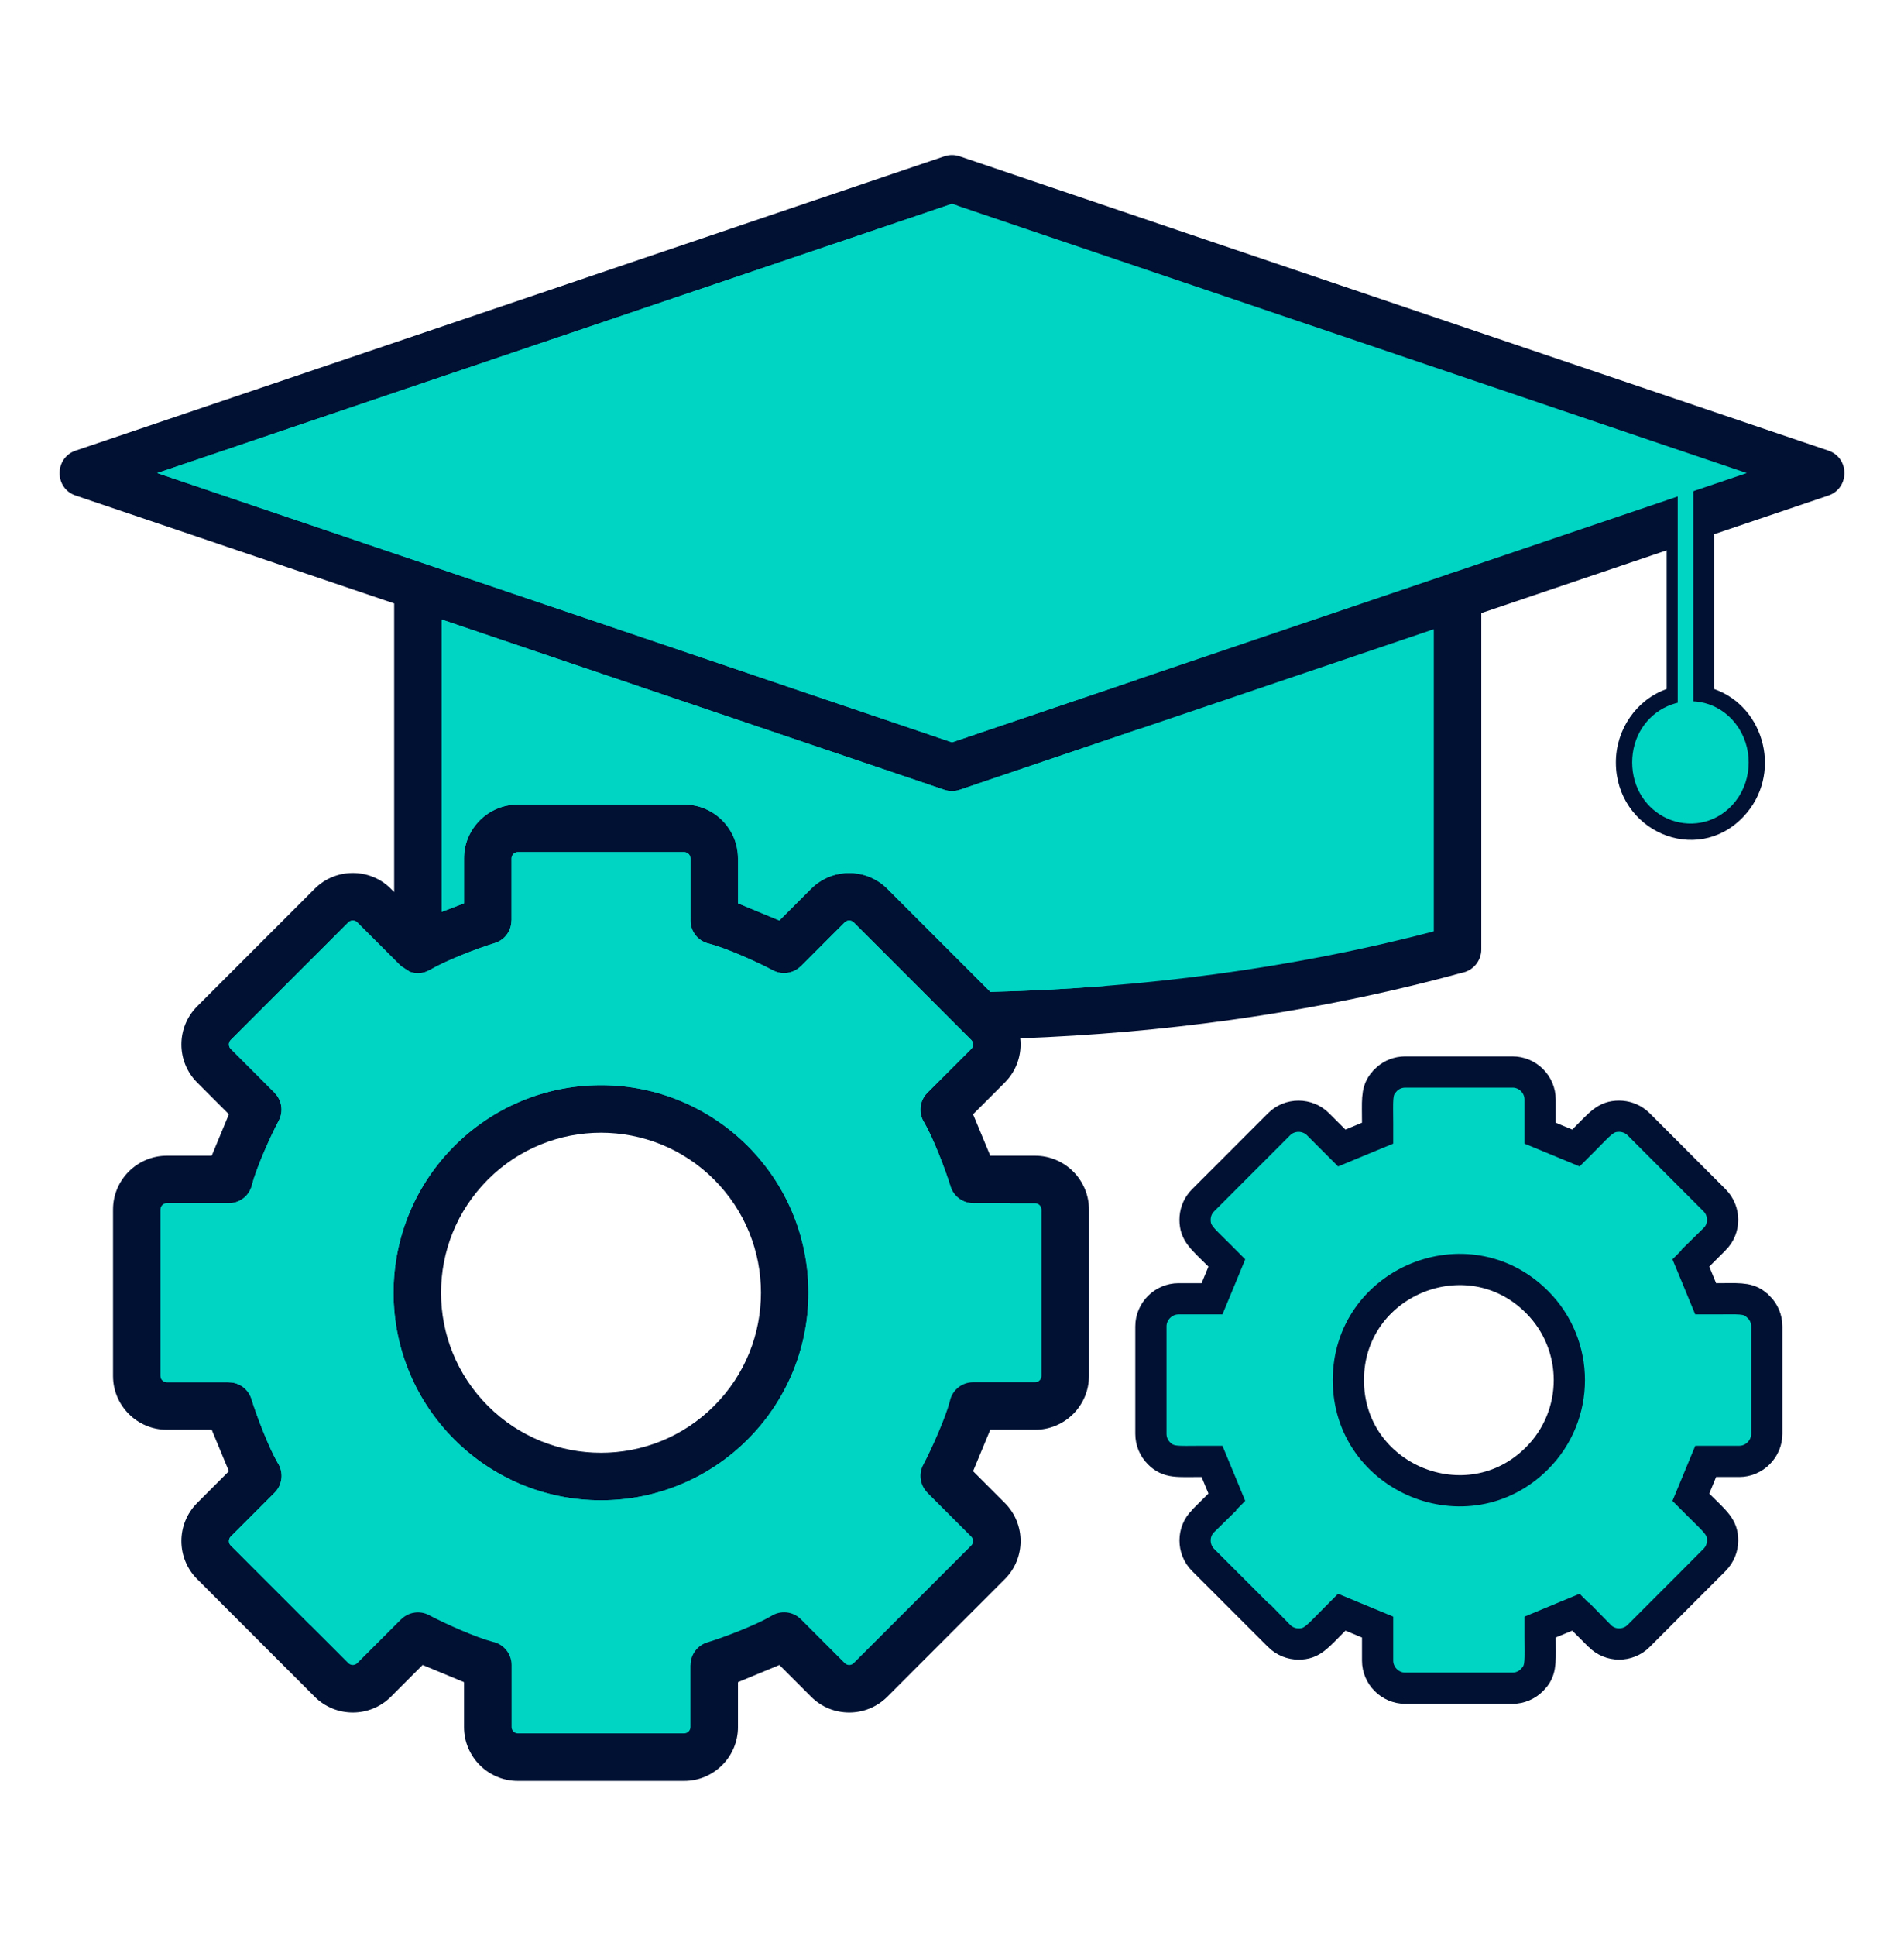 <svg width="61" height="62" viewBox="0 0 61 62" fill="none" xmlns="http://www.w3.org/2000/svg">
<path fill-rule="evenodd" clip-rule="evenodd" d="M54.918 22.066C56.565 22.646 57.109 24.83 55.858 26.152C54.345 27.75 51.769 26.599 51.769 24.416C51.769 23.358 52.428 22.407 53.396 22.066V17.624L47.458 19.634V30.405C47.458 30.78 47.187 31.092 46.83 31.155C44.492 31.795 42.005 32.305 39.407 32.667C37.246 32.967 34.999 33.166 32.686 33.252C32.744 33.761 32.576 34.284 32.194 34.666L31.175 35.685L31.726 37.012H33.165C34.114 37.012 34.888 37.786 34.888 38.735V44.065C34.888 45.015 34.115 45.788 33.165 45.788H31.726L31.175 47.115L32.194 48.134C32.865 48.805 32.865 49.899 32.194 50.57L28.425 54.34C27.753 55.011 26.659 55.011 25.988 54.34L24.97 53.321L23.643 53.871V55.311C23.643 56.26 22.869 57.034 21.92 57.034H16.589C15.64 57.034 14.866 56.26 14.866 55.311V53.871L13.539 53.321L12.521 54.34C11.85 55.011 10.756 55.011 10.084 54.34L6.315 50.57C5.644 49.899 5.644 48.805 6.315 48.134L7.333 47.115L6.783 45.788H5.344C4.395 45.788 3.621 45.015 3.621 44.065V38.735C3.621 37.786 4.395 37.012 5.344 37.012H6.783L7.333 35.685L6.315 34.667C5.644 33.995 5.644 32.901 6.315 32.23L10.084 28.461C10.756 27.789 11.85 27.79 12.521 28.461L12.628 28.568V19.325L2.424 15.87C1.736 15.637 1.741 14.662 2.424 14.431L30.256 5.006C30.421 4.95 30.591 4.954 30.744 5.006L58.577 14.431C59.264 14.664 59.259 15.638 58.577 15.87L54.918 17.108V22.066ZM22.878 37.776C20.877 35.775 17.632 35.775 15.631 37.776C13.629 39.778 13.629 43.023 15.631 45.024C17.632 47.026 20.877 47.026 22.878 45.024C24.88 43.023 24.88 39.778 22.878 37.776Z" fill="#001133"/>
<path d="M53.619 23.075C54.1 22.858 54.698 22.931 55.121 23.377L55.215 23.488C55.626 24.023 55.627 24.81 55.215 25.345L55.121 25.455C54.698 25.901 54.1 25.974 53.619 25.757C53.136 25.539 52.791 25.044 52.791 24.416C52.791 23.788 53.136 23.293 53.619 23.075Z" fill="#00D4C3" stroke="#00D4C3"/>
<path fill-rule="evenodd" clip-rule="evenodd" d="M31.729 31.765C36.546 31.648 41.41 31.016 45.936 29.826V20.15L30.744 25.294C30.579 25.35 30.409 25.346 30.256 25.294L14.151 19.841V29.204L14.866 28.929V27.489C14.866 26.54 15.64 25.766 16.589 25.766H21.92C22.869 25.766 23.643 26.54 23.643 27.489V28.929L24.97 29.479L25.988 28.461C26.659 27.79 27.753 27.79 28.425 28.461L31.729 31.765H31.729Z" fill="#00D4C3"/>
<path fill-rule="evenodd" clip-rule="evenodd" d="M31.729 31.765C32.957 31.735 34.188 31.672 35.416 31.574C36.123 29.099 36.502 26.486 36.502 23.784C36.502 23.638 36.499 23.492 36.496 23.346L30.744 25.294C30.579 25.35 30.409 25.346 30.256 25.294L14.15 19.84V29.203L14.866 28.929V27.489C14.866 26.54 15.64 25.766 16.589 25.766H21.92C22.869 25.766 23.643 26.54 23.643 27.489V28.929L24.97 29.479L25.988 28.461C26.659 27.789 27.753 27.789 28.424 28.461L31.729 31.765L31.729 31.765Z" fill="#00D4C3"/>
<path fill-rule="evenodd" clip-rule="evenodd" d="M46.379 18.396C46.426 18.374 46.477 18.357 46.529 18.345L55.964 15.15L30.5 6.528L5.036 15.15L30.5 23.773L46.379 18.396Z" fill="#00D4C3"/>
<path fill-rule="evenodd" clip-rule="evenodd" d="M30.679 6.588L30.5 6.528L5.036 15.15L30.5 23.773L36.43 21.765C36.028 16.078 33.947 10.854 30.679 6.588H30.679Z" fill="#00D4C3"/>
<path fill-rule="evenodd" clip-rule="evenodd" d="M13.675 31.111C13.501 31.182 13.304 31.185 13.128 31.12L12.849 30.941L11.445 29.537C11.368 29.46 11.238 29.46 11.161 29.537L7.391 33.306C7.315 33.383 7.315 33.514 7.391 33.59L8.798 34.997L8.796 34.999C9.026 35.229 9.09 35.59 8.929 35.892C8.664 36.388 8.215 37.395 8.077 37.929C8.005 38.275 7.699 38.534 7.332 38.534H5.344C5.235 38.534 5.143 38.626 5.143 38.735V44.066C5.143 44.175 5.235 44.267 5.344 44.267H7.332V44.27C7.657 44.269 7.958 44.48 8.057 44.808C8.222 45.35 8.618 46.374 8.898 46.85C9.09 47.145 9.057 47.544 8.798 47.803L7.391 49.21C7.315 49.287 7.315 49.417 7.391 49.494L11.161 53.264C11.238 53.34 11.368 53.34 11.445 53.264L12.852 51.857L12.854 51.859C13.083 51.629 13.445 51.565 13.746 51.726C14.242 51.991 15.249 52.44 15.784 52.578C16.129 52.65 16.389 52.956 16.389 53.323V55.311C16.389 55.42 16.481 55.512 16.59 55.512H21.92C22.029 55.512 22.121 55.42 22.121 55.311V53.323H22.124C22.124 52.998 22.335 52.697 22.662 52.597C23.204 52.433 24.229 52.037 24.705 51.757C25 51.565 25.399 51.598 25.658 51.857L27.065 53.264C27.141 53.341 27.272 53.341 27.349 53.264L31.118 49.495C31.195 49.418 31.195 49.287 31.118 49.21L29.711 47.803L29.713 47.802C29.483 47.572 29.419 47.21 29.58 46.909C29.845 46.413 30.294 45.406 30.432 44.872C30.504 44.526 30.81 44.267 31.177 44.267H33.166C33.275 44.267 33.366 44.175 33.366 44.066V38.735C33.366 38.626 33.275 38.534 33.166 38.534H31.177V38.531C30.852 38.532 30.551 38.321 30.452 37.993C30.287 37.451 29.891 36.427 29.611 35.951C29.419 35.656 29.452 35.256 29.711 34.997L31.118 33.591C31.195 33.514 31.195 33.383 31.118 33.306L27.349 29.537C27.272 29.46 27.141 29.46 27.064 29.537L25.658 30.944L25.656 30.942C25.426 31.172 25.065 31.236 24.763 31.075C24.267 30.81 23.26 30.361 22.726 30.223C22.38 30.151 22.121 29.845 22.121 29.478V27.49C22.121 27.381 22.029 27.289 21.92 27.289H16.589C16.48 27.289 16.389 27.381 16.389 27.49V29.478H16.386C16.386 29.803 16.175 30.104 15.847 30.203C15.288 30.373 14.302 30.756 13.805 31.044L13.675 31.112L13.675 31.111ZM19.255 34.753C22.925 34.753 25.901 37.73 25.901 41.4C25.901 45.071 22.925 48.047 19.255 48.047C15.584 48.047 12.608 45.071 12.608 41.4C12.608 37.73 15.584 34.753 19.255 34.753Z" fill="#00D4C3"/>
<path fill-rule="evenodd" clip-rule="evenodd" d="M13.675 31.111C13.501 31.182 13.304 31.185 13.128 31.12L12.849 30.941L11.445 29.537C11.368 29.46 11.238 29.46 11.161 29.537L7.391 33.306C7.315 33.383 7.315 33.513 7.391 33.59L8.798 34.997L8.796 34.999C9.026 35.229 9.09 35.59 8.929 35.892C8.664 36.388 8.215 37.395 8.077 37.929C8.005 38.275 7.699 38.534 7.332 38.534H5.344C5.235 38.534 5.143 38.626 5.143 38.735V44.066C5.143 44.175 5.235 44.266 5.344 44.266H7.332V44.269C7.657 44.269 7.958 44.48 8.057 44.807C8.222 45.35 8.618 46.374 8.898 46.85C9.09 47.145 9.057 47.544 8.798 47.803L7.391 49.21C7.315 49.287 7.315 49.417 7.391 49.494L9.931 52.034C19.432 51.46 27.669 46.2 32.359 38.534H31.177V38.531C30.852 38.531 30.551 38.32 30.451 37.993C30.287 37.451 29.891 36.427 29.611 35.95C29.419 35.655 29.452 35.256 29.711 34.997L31.118 33.59C31.195 33.514 31.195 33.383 31.118 33.306L27.349 29.537C27.272 29.46 27.141 29.46 27.064 29.537L25.658 30.944L25.656 30.942C25.426 31.172 25.064 31.235 24.763 31.075C24.267 30.81 23.26 30.361 22.726 30.223C22.38 30.151 22.121 29.845 22.121 29.478V27.489C22.121 27.38 22.029 27.289 21.92 27.289H16.589C16.48 27.289 16.388 27.381 16.388 27.489V29.478H16.385C16.386 29.803 16.175 30.104 15.847 30.203C15.288 30.373 14.302 30.756 13.805 31.044L13.675 31.111H13.675ZM19.255 34.753C22.925 34.753 25.901 37.729 25.901 41.4C25.901 45.071 22.925 48.047 19.255 48.047C15.584 48.047 12.608 45.071 12.608 41.4C12.608 37.729 15.584 34.753 19.255 34.753Z" fill="#00D4C3"/>
<path d="M49.242 41.695C47.017 39.47 43.198 41.052 43.198 44.198C43.198 47.344 47.017 48.927 49.242 46.702C50.624 45.319 50.624 43.077 49.242 41.695ZM44.135 52.107L43.826 51.979L43.296 51.759L42.987 51.631L42.751 51.868C42.198 52.421 42.042 52.65 41.603 52.65C41.38 52.65 41.147 52.561 40.984 52.394L40.631 52.033L40.625 52.038L38.545 49.958C38.198 49.611 38.206 49.046 38.543 48.715L38.903 48.362L38.897 48.356L39.069 48.185L39.305 47.949L39.178 47.64L38.958 47.11L38.83 46.801H38.496C37.713 46.801 37.442 46.853 37.131 46.542C36.97 46.382 36.872 46.162 36.872 45.919V42.477C36.872 41.996 37.273 41.594 37.755 41.594H38.83L38.958 41.286L39.178 40.755L39.305 40.447L39.069 40.21C38.516 39.657 38.287 39.502 38.287 39.062C38.287 38.864 38.353 38.666 38.484 38.505L38.545 38.439L40.979 36.004C41.321 35.662 41.883 35.662 42.226 36.004L42.987 36.765L43.296 36.637L43.826 36.417L44.135 36.29V35.956C44.135 35.272 44.095 34.977 44.294 34.708L44.395 34.592L44.396 34.59C44.537 34.449 44.724 34.357 44.928 34.336L45.017 34.331H48.46C48.945 34.332 49.342 34.729 49.342 35.214V36.29L49.65 36.417L50.18 36.637L50.489 36.765L50.725 36.529C51.279 35.975 51.434 35.747 51.874 35.747C52.072 35.747 52.269 35.813 52.43 35.944L52.498 36.004L54.931 38.439C55.274 38.781 55.275 39.348 54.934 39.681L54.573 40.035L54.578 40.04L54.408 40.21L54.172 40.447L54.3 40.755L54.519 41.286L54.646 41.594H54.981C55.665 41.594 55.959 41.555 56.228 41.753L56.343 41.855L56.346 41.856C56.507 42.017 56.604 42.237 56.604 42.477V45.919C56.604 46.401 56.204 46.801 55.722 46.801H54.647L54.519 47.11L54.3 47.64L54.172 47.949L54.408 48.185C54.961 48.739 55.189 48.894 55.189 49.334C55.189 49.556 55.104 49.782 54.93 49.956L54.577 50.31L54.578 50.311L52.498 52.392C52.152 52.738 51.586 52.731 51.256 52.394L50.902 52.033L50.896 52.039L50.489 51.631L50.18 51.759L49.65 51.979L49.342 52.107V52.441C49.342 53.125 49.382 53.419 49.182 53.689L49.082 53.803L49.08 53.805C48.919 53.966 48.699 54.065 48.46 54.065H45.017C44.535 54.065 44.135 53.664 44.135 53.182V52.107Z" fill="#00D4C3" stroke="#001133"/>
<path fill-rule="evenodd" clip-rule="evenodd" d="M48.32 35.354H45.157V36.498H45.154C45.154 36.824 44.943 37.124 44.616 37.224C44.294 37.321 43.65 37.57 43.364 37.736C43.069 37.928 42.671 37.894 42.412 37.635L41.603 36.826L39.366 39.062L40.176 39.872L40.174 39.874C40.404 40.104 40.467 40.465 40.306 40.767C40.149 41.061 39.867 41.694 39.783 42.013C39.711 42.358 39.405 42.617 39.038 42.617H37.894V45.779H39.038V45.782C39.364 45.782 39.665 45.993 39.764 46.321C39.862 46.643 40.11 47.287 40.276 47.572C40.468 47.867 40.434 48.265 40.176 48.524L39.366 49.334L41.603 51.57L42.412 50.761L42.414 50.763C42.644 50.532 43.006 50.469 43.307 50.63C43.602 50.787 44.235 51.07 44.553 51.153C44.898 51.226 45.157 51.532 45.157 51.898V53.042H48.32V51.898H48.323C48.323 51.573 48.533 51.272 48.861 51.172C49.183 51.075 49.827 50.826 50.112 50.66C50.407 50.468 50.806 50.502 51.064 50.761L51.874 51.57L54.111 49.334L53.301 48.524L53.303 48.522C53.073 48.292 53.009 47.931 53.17 47.629C53.327 47.335 53.61 46.702 53.694 46.383C53.766 46.038 54.072 45.78 54.438 45.78H55.583V42.617H54.438V42.614C54.113 42.614 53.812 42.403 53.713 42.076C53.615 41.754 53.367 41.109 53.2 40.824C53.009 40.529 53.042 40.131 53.301 39.872L54.111 39.063L51.874 36.826L51.064 37.636L51.062 37.634C50.833 37.864 50.471 37.927 50.169 37.767C49.875 37.609 49.242 37.327 48.923 37.243C48.579 37.17 48.32 36.865 48.32 36.498V35.354L48.32 35.354ZM46.738 39.636C49.258 39.636 51.301 41.678 51.301 44.198C51.301 46.718 49.258 48.76 46.738 48.76C44.219 48.76 42.176 46.718 42.176 44.198C42.176 41.679 44.219 39.636 46.738 39.636Z" fill="#00D4C3"/>
<path d="M54 23.5L54 15.5" stroke="#00D4C3" stroke-width="0.5"/>
</svg>
